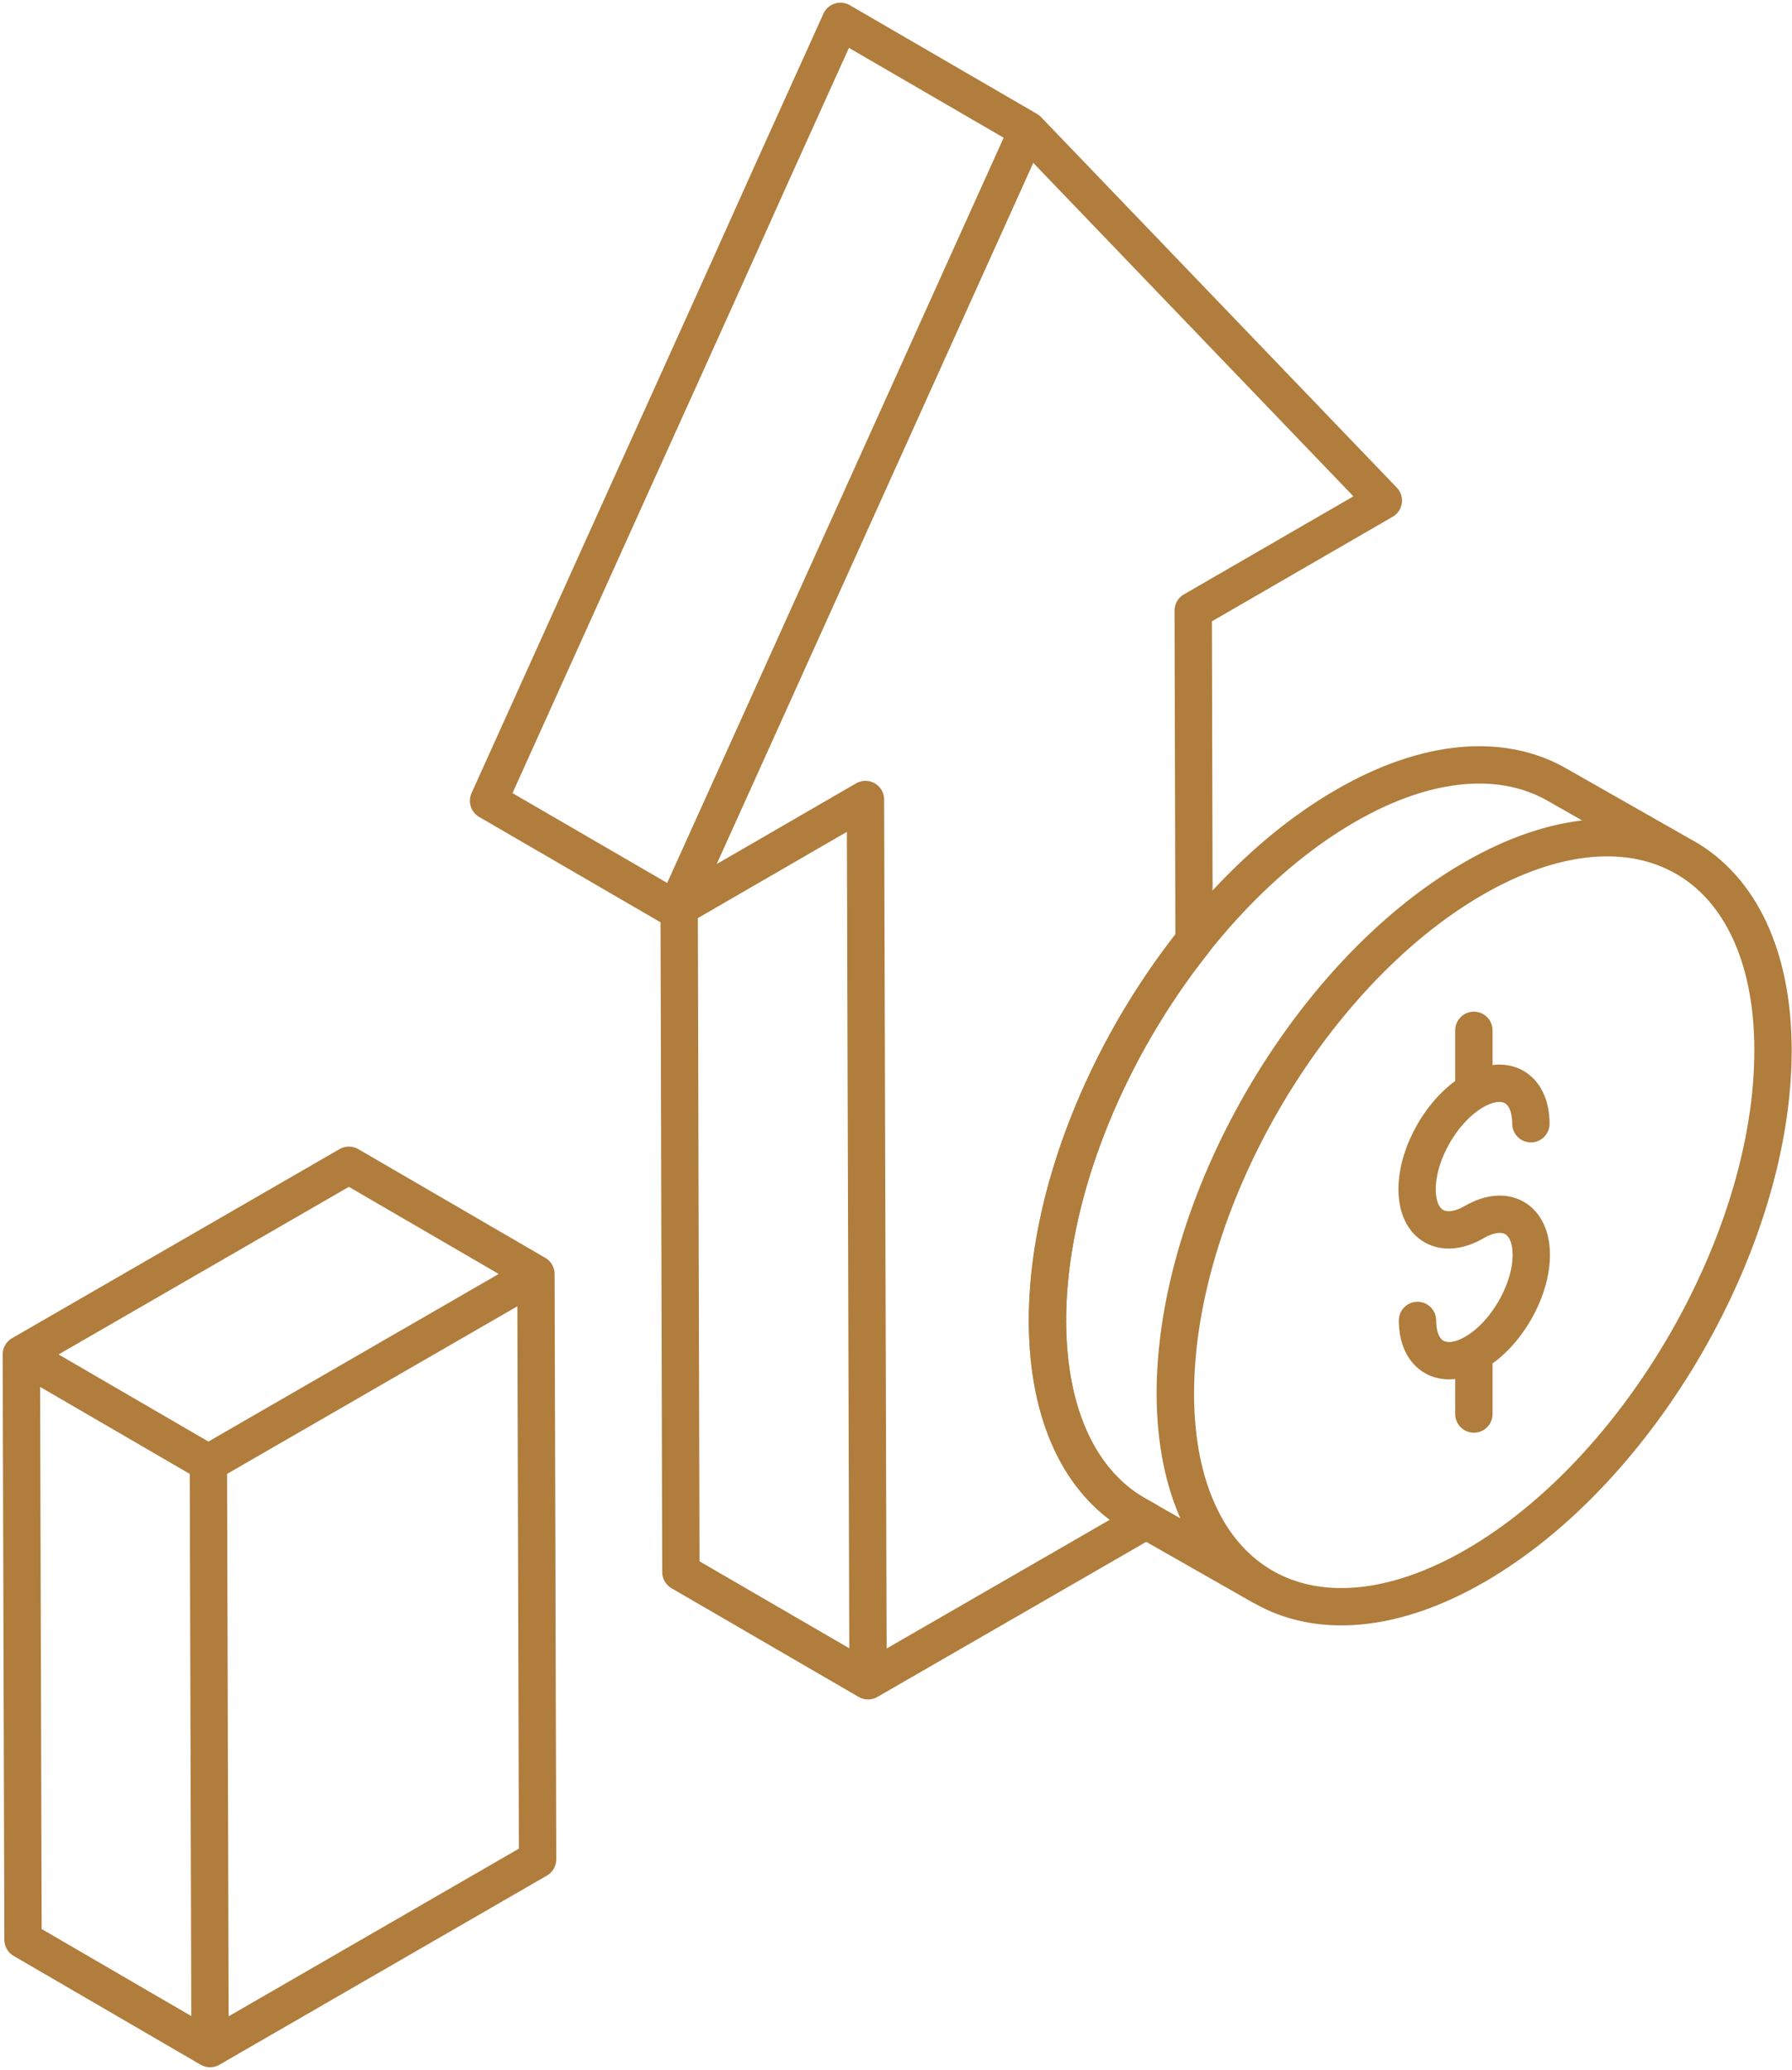 <?xml version="1.0" encoding="UTF-8"?> <svg xmlns="http://www.w3.org/2000/svg" width="84" height="97" viewBox="0 0 84 97" fill="none"><path d="M25.122 59.702L25.199 87.135L9.847 96M25.122 59.702L9.768 68.565M25.122 59.702L16.354 54.606L1 63.469M9.847 96L9.768 68.565M9.847 96L1.079 90.901L1 63.469M9.768 68.565L1 63.469M31.836 42.257V42.52M31.836 42.257L31.674 42.621M31.836 42.257L35.373 34.434L48.169 6.094M31.836 42.52L31.674 42.621M31.836 42.52L40.568 37.466L40.69 78.764M31.836 42.52L31.916 73.67L40.69 78.764M31.674 42.621L22.901 37.527L29.612 22.67L31.916 17.576L34.079 12.785L36.242 7.974L39.396 1L48.169 6.094M40.69 78.764L53.728 71.244L53.182 70.941C50.675 69.486 49.119 66.373 49.099 61.946C49.078 56.043 51.848 49.272 55.971 44.097L55.931 28.613L64.845 23.458L48.169 6.094" stroke="#B07D3D" stroke-width="1.75" stroke-linecap="round" stroke-linejoin="round"></path><path d="M69.063 41.173C76.794 36.71 83.085 40.308 83.11 49.175C83.135 58.072 76.884 68.911 69.155 73.374C61.413 77.844 55.122 74.243 55.097 65.349C55.073 56.482 61.324 45.642 69.063 41.173ZM69.063 41.173C72.947 38.927 76.466 38.718 79.018 40.202L73.025 36.793C70.476 35.308 66.954 35.517 63.071 37.763C55.324 42.237 49.08 53.068 49.101 61.937C49.119 66.373 50.68 69.475 53.193 70.942L59.183 74.351C56.672 72.884 55.111 69.762 55.091 65.347C55.073 56.477 61.315 45.647 69.063 41.173Z" stroke="#B07D3D" stroke-width="1.75" stroke-linecap="round" stroke-linejoin="round"></path><path d="M69.088 66.264V63.419M69.088 51.128V48.283M69.088 51.128C67.613 51.982 66.422 54.041 66.427 55.739C66.431 57.438 67.631 58.12 69.106 57.267C70.577 56.418 71.775 57.101 71.779 58.799C71.784 60.488 70.593 62.547 69.124 63.396C67.646 64.25 66.449 63.567 66.445 61.878M69.088 51.128C70.559 50.279 71.757 50.962 71.761 52.66" stroke="#B07D3D" stroke-width="1.75" stroke-linecap="round" stroke-linejoin="round"></path></svg> 